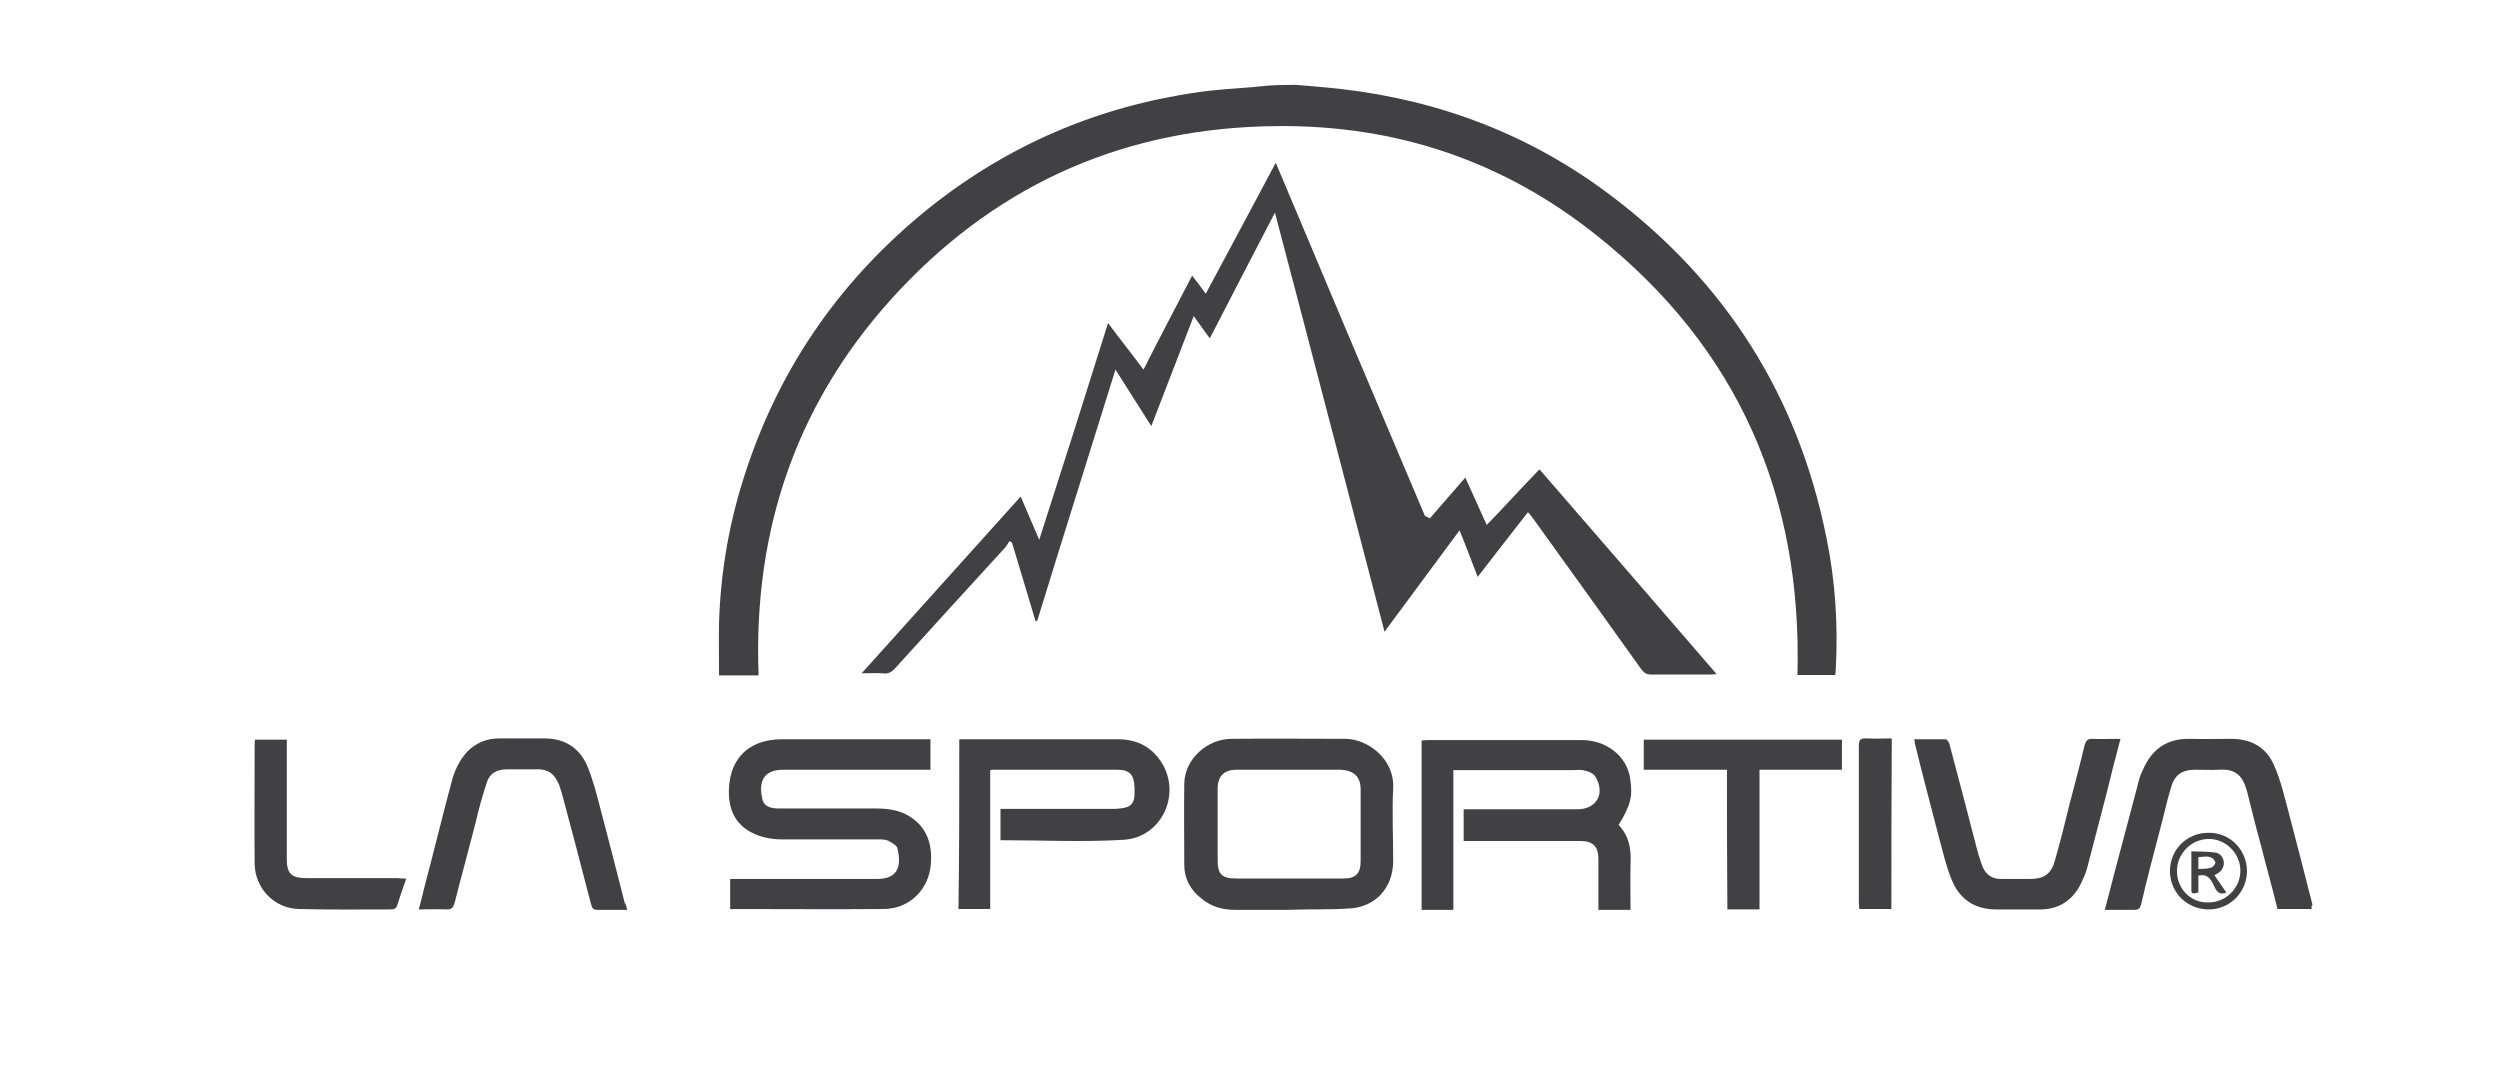 <?xml version="1.0" encoding="utf-8"?>
<!-- Generator: Adobe Illustrator 25.2.0, SVG Export Plug-In . SVG Version: 6.00 Build 0)  -->
<svg version="1.1" id="Layer_1" xmlns="http://www.w3.org/2000/svg" xmlns:xlink="http://www.w3.org/1999/xlink" x="0px" y="0px"
	 viewBox="0 0 606.7 264" style="enable-background:new 0 0 606.7 264;" xml:space="preserve">
<style type="text/css">
	.st0{fill:#414042;}
</style>
<path class="st0" d="M314.6,20.6c3.6,0.3,7.3,0.6,10.9,1c24.1,2.8,46.1,11.2,65.5,25.9c27.7,20.9,45.3,48.5,52.2,82.8
	c2.2,10.6,2.9,21.4,2.3,32.3c0,0.3-0.1,0.7-0.1,1.2c-3.1,0-6.1,0-9.2,0c1.2-43.4-14.4-79.3-48.5-106.5c-22.7-18.2-48.8-27-77.9-26.7
	c-36,0.3-66.7,13.5-91.4,39.7s-35.7,57.7-34.3,93.6c-3.1,0-6.1,0-9.6,0c0-4.4-0.1-8.6,0-12.9c0.4-12.6,2.6-25.1,6.7-37.2
	c8.4-25.3,23.2-46.3,44-63.1c19.2-15.4,41-24.8,65.4-28.3c4.6-0.7,9.3-0.9,13.8-1.3c0.3,0,0.6-0.1,1-0.1
	C308.6,20.6,311.7,20.6,314.6,20.6z"/>
<path class="st0" d="M347,125.8c2.8-3.2,5.5-6.4,8.6-9.9c1.9,4.2,3.5,7.7,5.2,11.5c4.4-4.5,8.4-9,12.8-13.5
	c14.4,16.6,28.6,33,43,49.7c-0.7,0-1.2,0.1-1.6,0.1c-4.8,0-9.6,0-14.2,0c-1.2,0-1.7-0.3-2.5-1.3c-8.7-12.2-17.4-24.3-26.2-36.5
	c-0.3-0.4-0.7-1-1.3-1.6c-4.1,5.2-8,10.3-12.2,15.7c-1.5-3.9-2.8-7.4-4.4-11.3c-6.1,8.3-12.1,16.3-18.2,24.6
	c-8.9-34-17.6-67.6-26.6-101.7c-5.4,10.3-10.5,20.3-15.8,30.5c-1.3-1.7-2.5-3.5-3.9-5.4c-3.5,9-6.8,17.7-10.3,26.7
	c-2.9-4.6-5.7-9-8.7-13.7c-6.4,20.6-12.8,40.8-19,61c-0.1,0-0.3,0-0.4,0c-1.9-6.4-3.8-12.6-5.7-19c-0.1-0.1-0.4-0.3-0.6-0.4
	c-0.3,0.4-0.6,1-1,1.5c-8.9,9.7-17.9,19.6-26.7,29.3c-0.9,1-1.7,1.5-3.1,1.3c-1.6-0.1-3.1,0-5.1,0c12.9-14.4,25.7-28.5,38.6-42.9
	c1.5,3.5,2.9,6.8,4.5,10.5c5.7-17.7,11.2-35,16.7-52.6c2.9,3.9,5.7,7.4,8.6,11.3c3.9-7.7,7.8-15.1,11.8-22.8
	c1.2,1.5,2.2,2.8,3.3,4.4c5.7-10.6,11.3-21.1,17-31.8c12.1,28.8,24.1,57.2,36.2,85.7C346.4,125.5,346.7,125.6,347,125.8z"/>
<path class="st0" d="M177.2,220.6c0-2.5,0-4.8,0-7.3c0.7,0,1.5,0,2,0c11.2,0,22.5,0,33.7,0c5.4,0,5.8-3.6,4.9-7.4
	c-0.1-0.7-1.5-1.5-2.3-1.9c-0.7-0.3-1.6-0.3-2.5-0.3c-7.8,0-15.5,0-23.4,0c-2,0-4.4-0.4-6.2-1.2c-4.1-1.7-6.2-4.8-6.5-9.3
	c-0.4-8.6,4.4-13.8,12.9-13.8c11.3,0,22.7,0,34,0c0.7,0,1.3,0,2,0c0,2.5,0,4.8,0,7.4c-0.7,0-1.3,0-2,0c-11.2,0-22.5,0-33.7,0
	c-5.1,0-6,3.2-5.1,7.1c0.3,1.6,1.7,2.3,3.9,2.3c7.8,0,15.8,0,23.7,0c2.6,0,5.2,0.3,7.6,1.6c4.6,2.6,6.1,6.8,5.7,11.8
	c-0.4,6.2-5.2,11-11.5,11c-12.2,0.1-24.4,0-36.6,0C177.8,220.8,177.6,220.6,177.2,220.6z"/>
<path class="st0" d="M392.8,200.2c2.5,2.6,3.1,5.8,2.9,9.3c-0.1,3.8,0,7.4,0,11.3c-2.6,0-5.1,0-7.8,0c0-0.6,0-1.2,0-1.7
	c0-3.5,0-7.1,0-10.6c0-3.1-1.3-4.4-4.4-4.4c-8.9,0-17.6,0-26.4,0c-0.6,0-1.2,0-1.9,0c0-2.6,0-4.9,0-7.7c0.6,0,1.2,0,1.7,0
	c8.6,0,17.3,0,25.9,0c4.5,0,6.8-3.6,4.5-7.7c-0.4-0.9-1.7-1.5-2.8-1.7c-0.9-0.3-1.9-0.1-2.9-0.1c-8.9,0-17.9,0-26.7,0
	c-0.7,0-1.3,0-2.2,0c0,11.3,0,22.5,0,33.9c-2.8,0-5.2,0-7.7,0c0-13.7,0-27.3,0-41.1c0.4,0,1-0.1,1.5-0.1c12.5,0,24.8,0,37.3,0
	c6.1,0,11,3.9,11.8,9.3C396.3,193.2,395.7,195.5,392.8,200.2z"/>
<path class="st0" d="M312.6,220.8c-4.2,0-8.6,0-12.8,0c-3.1,0-5.8-0.7-8.3-2.8c-2.6-2-4.1-4.8-4.1-8.1c0-6.5-0.1-13.2,0-19.8
	c0.1-5.7,5.4-10.8,11.5-10.8c9.2-0.1,18.3,0,27.6,0c5.1,0,11.9,4.6,11.6,11.9c-0.3,6,0,11.9,0,17.7c0,6.7-4.5,11.5-11.2,11.6
	C322,220.8,317.4,220.6,312.6,220.8L312.6,220.8z M312.9,213.2c4.4,0,8.7,0,13.1,0c3.1,0,4.2-1.3,4.2-4.2c0-5.8,0-11.6,0-17.4
	c0-3.1-1.6-4.6-4.8-4.8c-2.6,0-5.1,0-7.7,0c-5.8,0-11.8,0-17.6,0c-3.1,0-4.6,1.6-4.6,4.6c0,5.8,0,11.5,0,17.3c0,3.5,1,4.5,4.6,4.5
	C304.3,213.2,308.5,213.2,312.9,213.2z"/>
<path class="st0" d="M232.8,179.4c0.6,0,1.2,0,1.7,0c12.2,0,24.6,0,36.8,0c4.1,0,7.6,1.5,10,4.8c5.8,7.7,1,19-8.6,19.6
	c-9.9,0.6-19.9,0.1-29.9,0.1c0-2.5,0-4.9,0-7.6c0.6,0,1.2,0,1.7,0c8.6,0,17.1,0,25.7,0c0.9,0,1.9-0.1,2.8-0.3
	c1.5-0.3,2.2-1.3,2.3-2.8c0-0.7,0.1-1.6,0-2.3c-0.1-2.9-1.2-4.1-4.1-4.1c-10,0-20.2,0-30.2,0c-0.1,0-0.3,0-0.7,0.1
	c0,11.2,0,22.4,0,33.7c-2.6,0-5.1,0-7.7,0C232.8,207,232.8,193.3,232.8,179.4z"/>
<path class="st0" d="M561,220.6c-2.9,0-5.5,0-8.3,0c-1.3-5.4-2.8-10.6-4.1-15.8c-1.2-4.2-2.2-8.6-3.3-12.8c-1-3.5-2.5-5.5-6.8-5.2
	c-1.9,0.1-3.8,0-5.7,0c-3.3,0-5.1,1.2-6,4.5c-1,3.3-1.7,6.7-2.6,10c-1.6,6.1-3.2,12.1-4.6,18.2c-0.3,1-0.6,1.3-1.7,1.3
	c-2.3,0-4.6,0-7.1,0c1.2-4.5,2.3-9,3.5-13.4c1.5-5.5,2.9-11,4.4-16.6c0.3-1.3,0.7-2.8,1.3-3.9c2.2-5.1,5.8-7.7,11.5-7.6
	c3.3,0.1,6.5,0,9.9,0c4.9,0,8.6,2,10.5,6.5c1.6,3.6,2.5,7.6,3.5,11.3c2,7.6,3.9,15,5.8,22.5C560.9,219.9,560.9,220.2,561,220.6z"/>
<path class="st0" d="M152.2,220.8c-2.6,0-4.9,0-7.3,0c-1.2,0-1.2-0.7-1.5-1.5c-2.3-8.9-4.6-17.7-7-26.6c-0.3-1-0.6-2.2-1.2-3.2
	c-0.9-1.9-2.5-2.8-4.6-2.8c-2.5,0-5.1,0-7.6,0c-2.5,0-4.2,1-4.9,3.3c-1,3.1-1.9,6.2-2.6,9.3c-1.7,6.7-3.5,13.2-5.2,19.9
	c-0.3,1-0.7,1.5-1.7,1.5c-2.2-0.1-4.5,0-7,0c0.6-2,1-3.9,1.5-5.8c2.2-8.3,4.2-16.6,6.4-24.8c0.7-2.9,1.9-5.5,3.9-7.7
	c2.2-2.2,4.8-3.2,7.8-3.2c3.5,0,7.1,0,10.6,0c5.2-0.1,9,2.3,10.9,7.1c1.3,3.3,2.2,6.8,3.1,10.3c2,7.6,3.9,15,5.8,22.5
	C152,219.6,152,220.1,152.2,220.8z"/>
<path class="st0" d="M464.5,179.4c2.6,0,5.1,0,7.6,0c0.4,0,0.9,0.7,1,1.2c2.2,8.3,4.4,16.6,6.5,24.8c0.4,1.7,1,3.5,1.6,5.1
	c0.9,1.9,2.3,2.8,4.4,2.8c2.3,0,4.6,0,7.1,0c3.3,0,5.1-1.2,6-4.5c1.3-4.6,2.5-9.3,3.6-13.9c1.2-4.6,2.5-9.4,3.6-14.1
	c0.3-1,0.7-1.5,1.7-1.5c2.3,0.1,4.5,0,7,0c-1.3,4.9-2.5,9.6-3.6,14.1c-1.5,5.7-2.9,11.2-4.4,16.9c-0.4,1.7-1.2,3.3-2,4.9
	c-2,3.5-5.1,5.4-9.2,5.5c-3.6,0-7.4,0-11,0c-5.2,0-8.9-2.5-10.8-7.3c-1.3-3.1-2-6.4-2.9-9.6c-2-7.8-4.1-15.5-6-23.4
	C464.7,180.3,464.7,179.8,464.5,179.4z"/>
<path class="st0" d="M419.1,186.8c-6.8,0-13.5,0-20.2,0c0-2.5,0-4.8,0-7.3c16,0,32,0,48.1,0c0,2.3,0,4.6,0,7.3c-6.7,0-13.4,0-20,0
	c0,11.3,0,22.7,0,33.9c-2.6,0-5.2,0-7.8,0C419.1,209.5,419.1,198.3,419.1,186.8z"/>
<path class="st0" d="M98.6,213.2c-0.9,2.5-1.6,4.6-2.3,6.8c-0.1,0.3-0.7,0.7-1.2,0.7c-7.6,0-15,0.1-22.5-0.1
	c-6-0.1-10.6-4.9-10.8-10.8c-0.1-9.7,0-19.6,0-29.3c0-0.3,0-0.6,0.1-1c2.5,0,4.9,0,7.7,0c0,0.6,0,1.2,0,1.7c0,9.2,0,18.2,0,27.3
	c0,3.6,1.2,4.6,4.8,4.6c7.3,0,14.7,0,21.9,0C97,213.2,97.6,213.2,98.6,213.2z"/>
<path class="st0" d="M459,220.6c-2.6,0-5.1,0-7.8,0c0-0.6-0.1-1.2-0.1-1.7c0-12.6,0-25.1,0-37.8c0-1.6,0.4-2,2-1.9
	c1.9,0.1,3.9,0,6,0C459,193.2,459,206.8,459,220.6z"/>
<path class="st0" d="M545.3,211.3c0,5.2-4.1,9.4-9.3,9.4c-5.2,0-9.4-4.1-9.4-9.3c0-5.2,4.1-9.3,9.3-9.3
	C541.1,202,545.2,206.1,545.3,211.3z M536,219c4.2,0,7.7-3.5,7.7-7.7s-3.6-7.8-7.8-7.7c-4.2,0.1-7.6,3.6-7.6,7.8
	C528.3,215.7,531.7,219.2,536,219z"/>
<path class="st0" d="M533.5,212.5c0,1.3,0,2.6,0,4.1c-0.9,0.1-1.7,0.7-1.7-0.7c0-3.1,0-6,0-9.3c2,0.1,3.9,0,5.8,0.3
	c2,0.3,2.8,2.9,1.3,4.5c-0.4,0.4-1,0.7-1.5,1c0.9,1.3,1.9,2.8,2.9,4.2c-1.5,0.6-2.2,0-2.8-1.2C536.7,213.8,536,211.9,533.5,212.5z
	 M533.5,210.9c1.2-0.1,2,0,2.9-0.3c0.6-0.1,1.3-0.9,1.2-1.3c-0.1-0.6-0.7-1.2-1.3-1.3c-0.9-0.3-1.9,0-2.8,0
	C533.5,209,533.5,209.9,533.5,210.9z"/>
</svg>
